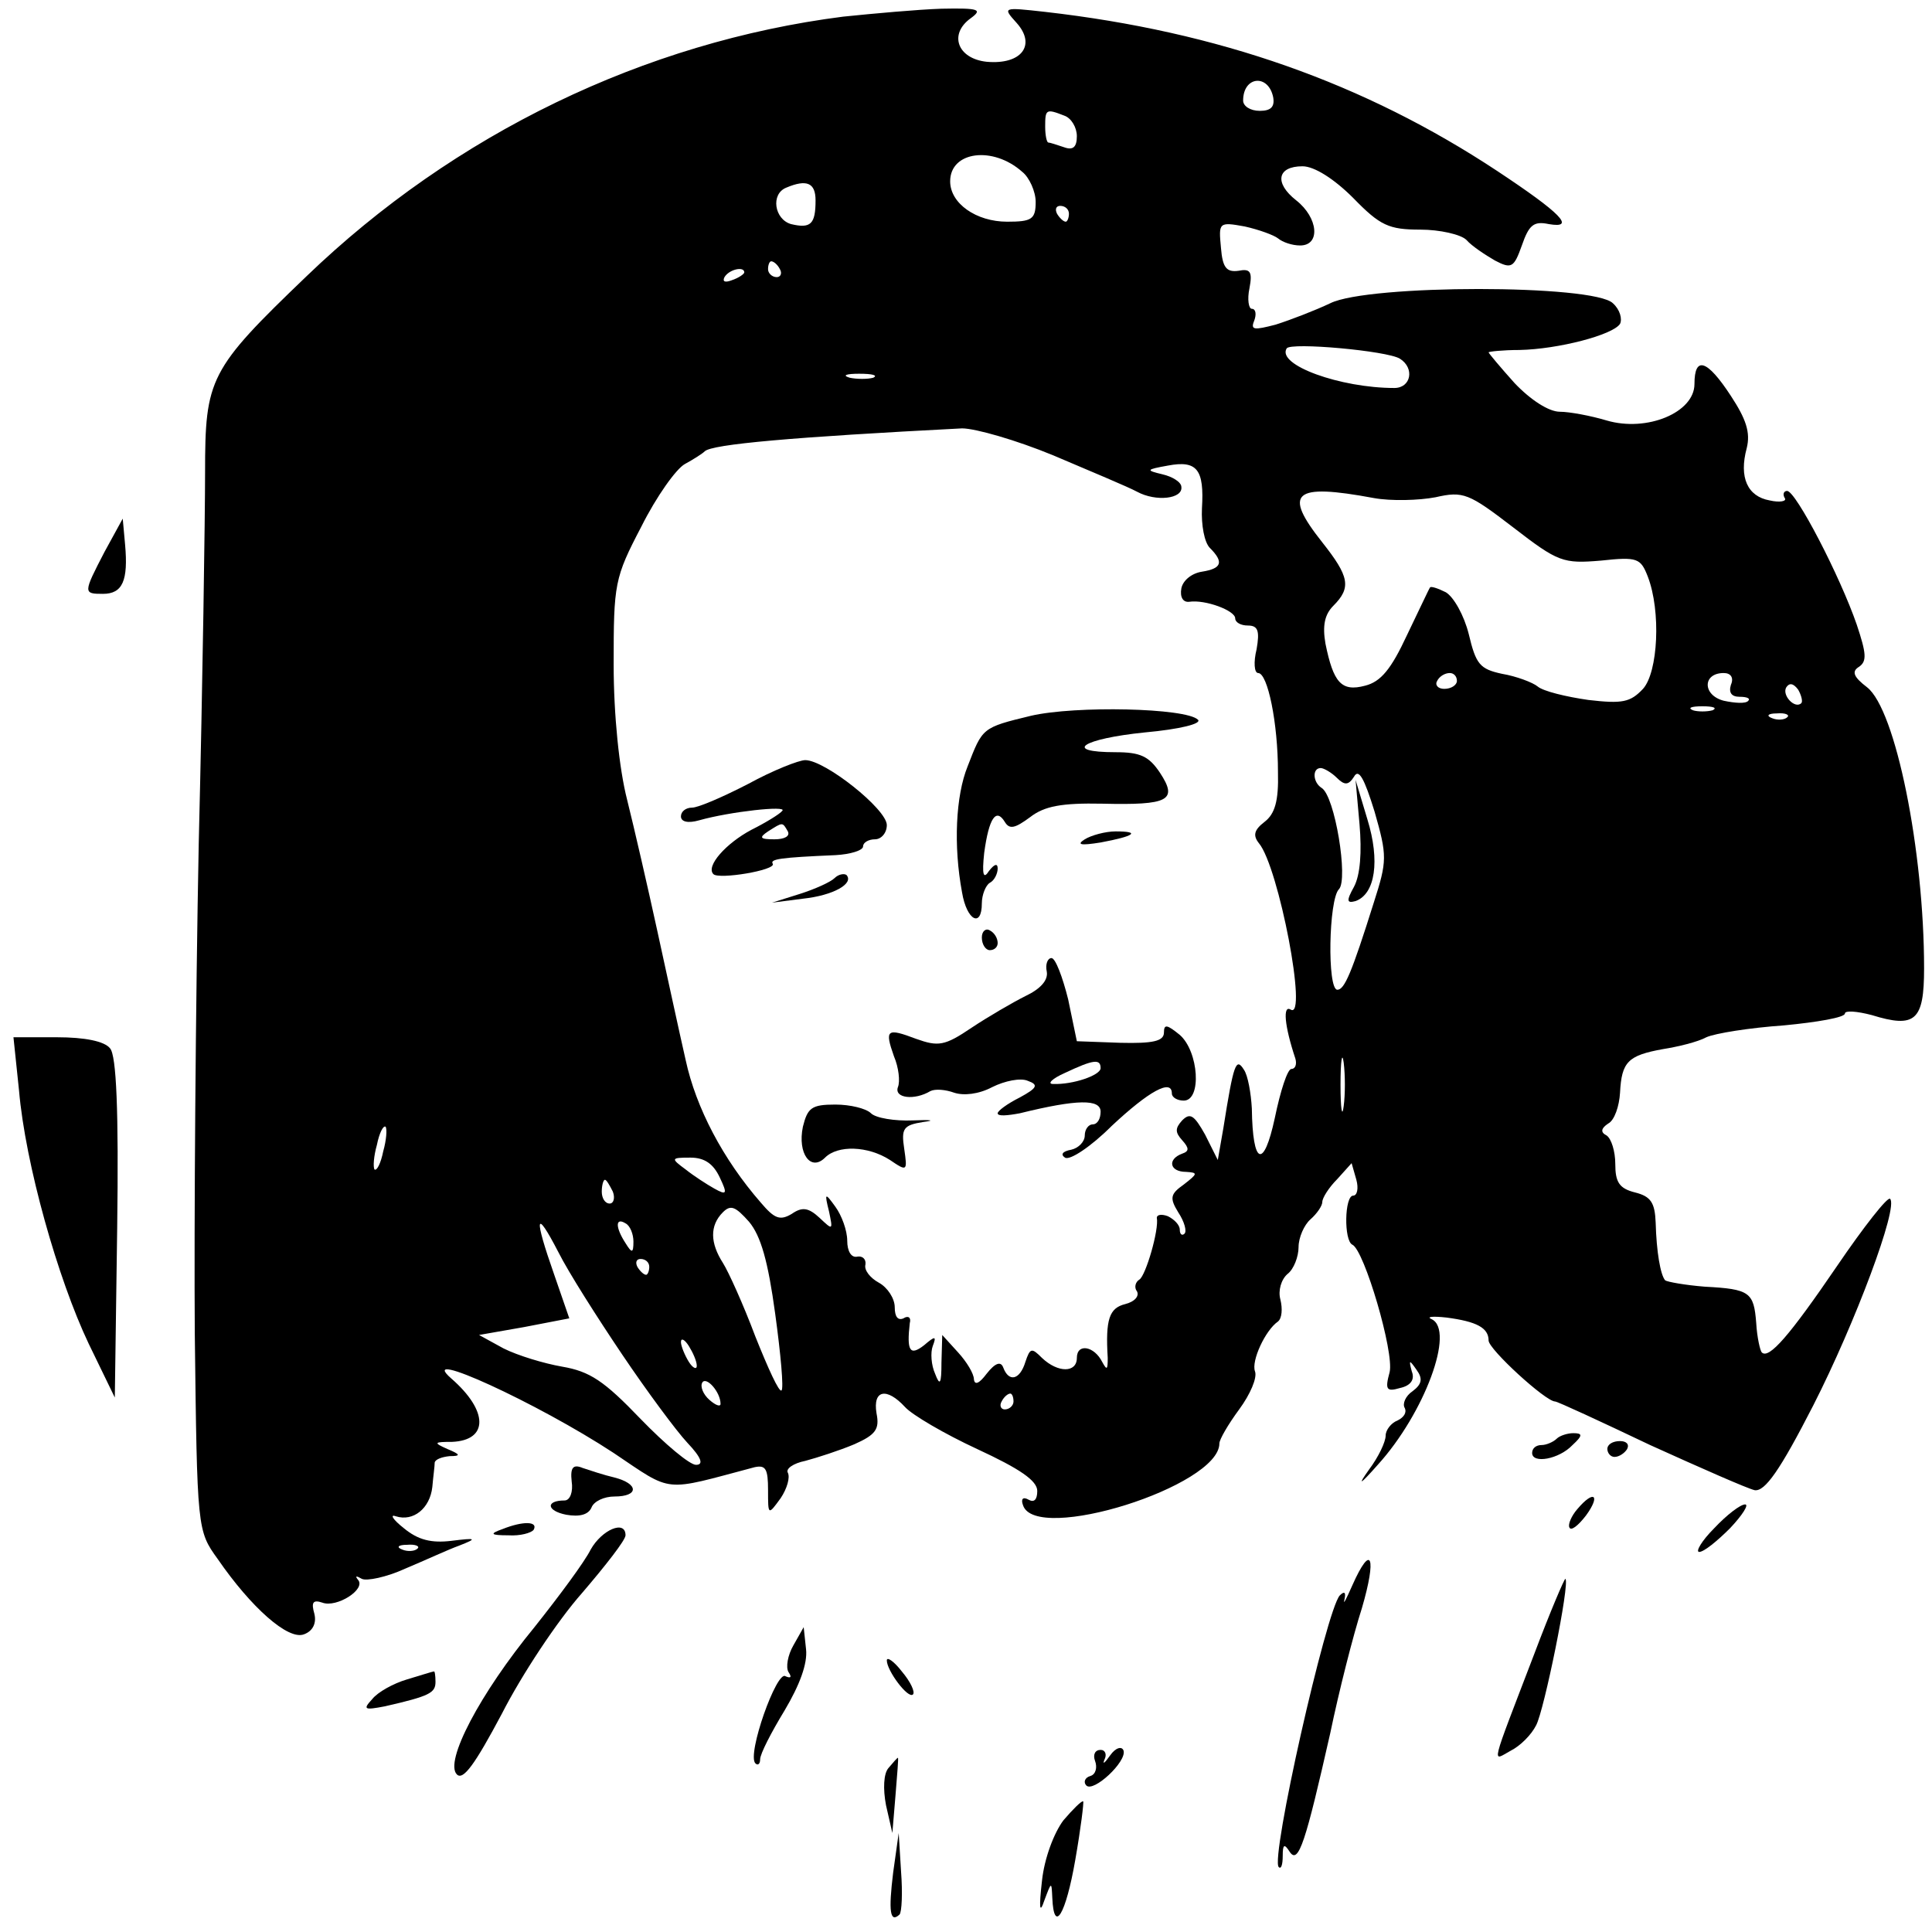 <?xml version="1.0" standalone="no"?>
<!DOCTYPE svg PUBLIC "-//W3C//DTD SVG 20010904//EN"
 "http://www.w3.org/TR/2001/REC-SVG-20010904/DTD/svg10.dtd">
<svg version="1.0" xmlns="http://www.w3.org/2000/svg"
 width="244pt" height="244pt" viewBox="0 0 244 244"
 preserveAspectRatio="xMidYMid meet">
<g transform="translate(0,244) scale(0.1,-0.1)"
fill="#000000" stroke="none">
<path d="M1065 2419 c-251 -32 -491 -148 -678 -328 -123 -118 -128 -129 -128
-248 0 -54 -3 -264 -8 -468 -4 -203 -6 -482 -5 -619 3 -248 3 -249 29 -285 42
-61 89 -103 109 -95 11 4 16 14 13 26 -4 14 -2 18 10 14 18 -7 56 17 45 29 -4
5 -2 5 5 1 6 -3 31 2 55 13 24 10 54 24 68 29 23 9 22 10 -10 6 -25 -3 -42 1
-60 16 -14 11 -18 18 -10 15 22 -7 43 10 46 37 1 12 3 26 3 31 1 4 9 7 19 8
14 0 14 2 -3 9 -18 8 -17 9 6 9 46 2 46 39 -1 80 -46 40 109 -31 205 -94 76
-51 61 -49 178 -18 14 3 17 -2 17 -29 0 -32 0 -32 16 -10 8 12 12 26 9 32 -3
5 7 12 22 15 15 4 43 13 62 21 27 12 32 19 28 39 -5 30 13 33 36 8 9 -10 50
-34 91 -53 54 -25 76 -40 76 -53 0 -11 -4 -15 -11 -11 -7 4 -10 1 -7 -7 16
-49 248 24 248 78 0 5 11 24 25 43 14 19 23 40 20 48 -5 13 13 52 29 63 5 4 6
16 3 28 -3 11 1 25 9 32 8 6 14 22 14 34 0 12 7 28 15 35 8 7 15 17 15 22 0 5
8 18 19 29 l18 20 6 -21 c3 -11 1 -20 -4 -20 -11 0 -12 -57 -1 -62 15 -7 53
-136 47 -161 -6 -22 -4 -25 13 -20 14 3 19 11 15 21 -4 15 -3 15 6 2 8 -11 7
-18 -5 -27 -9 -6 -13 -16 -10 -21 3 -6 -1 -12 -9 -16 -8 -3 -15 -12 -15 -19 0
-8 -9 -27 -21 -43 -15 -21 -12 -20 11 6 59 65 98 170 68 184 -7 3 1 4 19 2 38
-5 53 -13 53 -29 0 -11 72 -77 84 -77 3 0 57 -25 120 -55 64 -29 123 -55 132
-57 13 -2 32 25 74 107 53 104 108 251 97 261 -3 3 -33 -35 -67 -85 -60 -88
-86 -118 -95 -109 -2 2 -6 19 -7 37 -3 39 -8 43 -65 46 -25 2 -47 6 -50 8 -6
7 -11 36 -12 73 -1 25 -6 33 -26 38 -20 5 -25 13 -25 36 0 16 -5 32 -11 36 -8
4 -7 9 2 15 8 4 14 22 15 39 2 39 10 47 54 55 19 3 44 9 55 15 11 5 55 12 98
15 42 4 77 10 77 15 0 4 15 3 34 -2 55 -17 66 -7 66 59 0 149 -36 327 -72 355
-17 13 -20 20 -10 26 10 7 9 17 -3 53 -21 61 -77 169 -88 169 -4 0 -6 -4 -3
-9 3 -4 -6 -6 -19 -3 -28 5 -39 29 -29 66 5 20 -1 37 -20 66 -30 46 -46 51
-46 15 0 -36 -60 -61 -111 -46 -20 6 -47 11 -59 11 -14 0 -37 15 -57 36 -18
20 -33 38 -33 39 0 1 18 3 39 3 49 1 118 19 127 33 3 6 0 18 -9 26 -24 24
-309 24 -357 0 -19 -9 -50 -21 -69 -27 -27 -7 -32 -7 -27 5 3 8 2 15 -3 15 -4
0 -6 12 -3 26 4 21 1 25 -14 22 -15 -2 -20 4 -22 29 -3 32 -3 33 30 27 18 -4
37 -11 42 -15 6 -5 18 -9 28 -9 26 0 23 35 -5 57 -28 22 -24 43 8 43 15 0 40
-16 64 -40 34 -35 45 -40 85 -40 24 0 51 -6 58 -13 7 -8 24 -19 36 -26 21 -11
24 -9 34 19 9 26 15 31 34 27 35 -6 15 14 -65 67 -168 111 -352 176 -571 201
-54 6 -54 6 -36 -14 25 -28 6 -53 -38 -49 -37 4 -48 35 -20 55 15 11 11 13
-37 12 -30 -1 -85 -6 -124 -10z m543 -102 c2 -12 -3 -17 -17 -17 -12 0 -21 6
-21 13 0 31 32 34 38 4z m-264 -23 c9 -3 16 -15 16 -26 0 -14 -5 -18 -16 -14
-9 3 -18 6 -20 6 -2 0 -4 9 -4 20 0 22 1 23 24 14z m-53 -71 c9 -7 17 -25 17
-38 0 -22 -5 -25 -36 -25 -39 0 -72 23 -72 51 0 38 54 45 91 12z m-261 -36 c0
-30 -6 -36 -31 -30 -21 6 -26 38 -6 46 26 11 37 6 37 -16z m320 -17 c0 -5 -2
-10 -4 -10 -3 0 -8 5 -11 10 -3 6 -1 10 4 10 6 0 11 -4 11 -10z m-365 -70 c3
-5 1 -10 -4 -10 -6 0 -11 5 -11 10 0 6 2 10 4 10 3 0 8 -4 11 -10z m-45 -4 c0
-2 -7 -7 -16 -10 -8 -3 -12 -2 -9 4 6 10 25 14 25 6z m828 -109 c19 -12 14
-37 -7 -37 -68 0 -149 29 -136 50 5 8 127 -3 143 -13z m-665 -24 c-7 -2 -21
-2 -30 0 -10 3 -4 5 12 5 17 0 24 -2 18 -5z m227 -98 c47 -20 95 -40 106 -46
24 -13 58 -9 56 6 0 6 -11 13 -24 16 -21 5 -21 6 7 11 37 7 46 -5 43 -54 -1
-21 3 -43 10 -50 18 -18 15 -26 -10 -30 -13 -2 -24 -11 -26 -21 -2 -11 2 -18
10 -17 20 3 58 -11 58 -21 0 -5 7 -9 16 -9 13 0 15 -7 11 -30 -4 -16 -3 -30 2
-30 12 0 25 -63 25 -125 1 -37 -4 -53 -17 -63 -13 -10 -15 -17 -7 -27 25 -30
62 -224 40 -210 -10 6 -8 -20 6 -62 2 -7 0 -13 -5 -13 -5 0 -14 -28 -21 -62
-14 -65 -28 -60 -29 12 -1 19 -5 42 -10 49 -10 16 -13 8 -26 -74 l-7 -40 -16
32 c-14 25 -19 28 -29 18 -9 -10 -9 -15 0 -25 9 -10 9 -14 0 -17 -19 -7 -16
-23 5 -23 15 -1 15 -2 -3 -16 -17 -12 -18 -17 -7 -35 8 -12 11 -24 8 -27 -3
-3 -6 -1 -6 5 0 6 -7 13 -15 17 -8 3 -14 2 -14 -2 3 -15 -14 -73 -22 -78 -5
-3 -7 -10 -3 -15 3 -6 -3 -13 -15 -16 -20 -5 -25 -19 -22 -68 0 -15 -1 -16 -7
-5 -10 20 -32 24 -32 5 0 -19 -24 -19 -44 0 -13 13 -15 13 -21 -5 -7 -23 -21
-26 -28 -7 -3 8 -10 6 -21 -8 -9 -12 -15 -15 -16 -7 0 7 -9 22 -20 34 l-20 22
-1 -35 c0 -27 -2 -30 -8 -14 -5 11 -6 27 -3 35 5 13 3 13 -11 1 -18 -14 -22
-7 -18 28 2 7 -2 10 -8 6 -7 -3 -11 2 -11 14 0 11 -9 25 -20 31 -11 6 -19 16
-17 23 1 7 -4 11 -10 10 -8 -2 -13 7 -13 20 0 13 -7 32 -15 43 -13 18 -14 18
-8 -6 5 -24 5 -24 -12 -8 -14 13 -22 14 -35 5 -15 -9 -22 -6 -39 14 -48 55
-82 120 -95 180 -8 35 -24 109 -36 164 -12 55 -29 129 -38 165 -10 39 -17 107
-17 171 0 102 1 109 35 174 19 38 44 73 55 79 11 6 22 13 25 16 9 9 111 18
325 29 17 0 69 -15 115 -34z m405 -54 c22 -4 57 -3 78 1 35 8 42 5 98 -38 57
-44 63 -46 111 -42 46 5 50 3 59 -20 17 -44 13 -121 -6 -142 -16 -17 -26 -19
-69 -14 -28 4 -57 11 -64 17 -6 5 -27 13 -45 16 -28 6 -33 12 -42 50 -6 24
-19 47 -29 53 -10 5 -19 8 -20 6 -1 -1 -14 -29 -29 -60 -20 -43 -33 -59 -53
-64 -30 -8 -40 4 -50 53 -4 23 -1 37 10 48 23 23 20 37 -14 80 -50 63 -37 75
65 56z m105 -231 c0 -5 -7 -10 -16 -10 -8 0 -12 5 -9 10 3 6 10 10 16 10 5 0
9 -4 9 -10z m346 -5 c-3 -10 1 -15 11 -15 9 0 14 -2 11 -5 -3 -4 -17 -3 -31 0
-27 7 -27 35 0 35 9 0 13 -6 9 -15z m89 -23 c-8 -8 -25 10 -19 20 4 6 9 5 15
-3 4 -7 6 -15 4 -17z m-112 -9 c-7 -2 -19 -2 -25 0 -7 3 -2 5 12 5 14 0 19 -2
13 -5z m94 -9 c-3 -3 -12 -4 -19 -1 -8 3 -5 6 6 6 11 1 17 -2 13 -5z m-569
-76 c10 -10 15 -10 22 1 6 11 13 -2 26 -44 16 -56 16 -62 -1 -115 -28 -89 -37
-110 -46 -110 -13 0 -11 114 2 127 12 12 -5 118 -22 128 -11 7 -12 25 -1 25 4
0 14 -6 20 -12z m9 -415 c-2 -16 -4 -3 -4 27 0 30 2 43 4 28 2 -16 2 -40 0
-55z m-1213 -57 c-3 -15 -8 -25 -11 -23 -2 3 -1 17 3 31 3 15 8 25 11 23 2 -3
1 -17 -3 -31z m425 -33 c10 -21 9 -23 -7 -14 -9 5 -26 16 -36 24 -19 14 -19
15 6 15 18 0 29 -8 37 -25z m-135 -18 c3 -8 1 -15 -4 -15 -6 0 -10 7 -10 15 0
8 2 15 4 15 2 0 6 -7 10 -15z m205 -154 c7 -51 11 -95 8 -97 -3 -3 -17 28 -33
68 -15 40 -34 82 -41 93 -16 25 -17 47 0 64 10 10 16 7 33 -12 15 -18 24 -50
33 -116z m-193 -52 c31 -46 68 -96 82 -111 18 -19 21 -28 11 -28 -8 0 -39 26
-70 58 -46 48 -64 60 -99 66 -23 4 -56 14 -74 23 l-31 17 57 10 57 11 -19 55
c-26 74 -24 85 5 29 13 -26 50 -84 81 -130z m14 143 c0 -15 -2 -15 -10 -2 -13
20 -13 33 0 25 6 -3 10 -14 10 -23z m20 -32 c0 -5 -2 -10 -4 -10 -3 0 -8 5
-11 10 -3 6 -1 10 4 10 6 0 11 -4 11 -10z m60 -125 c0 -5 -5 -3 -10 5 -5 8
-10 20 -10 25 0 6 5 3 10 -5 5 -8 10 -19 10 -25z m30 -48 c0 -4 -6 -2 -14 5
-8 7 -12 17 -9 22 5 8 23 -12 23 -27z m370 3 c0 -5 -5 -10 -11 -10 -5 0 -7 5
-4 10 3 6 8 10 11 10 2 0 4 -4 4 -10z m-753 -186 c-3 -3 -12 -4 -19 -1 -8 3
-5 6 6 6 11 1 17 -2 13 -5z"/>
<path d="M1302 1536 c-62 -15 -61 -15 -80 -64 -15 -37 -18 -100 -7 -159 6 -36
25 -45 25 -14 0 11 5 23 10 26 6 3 10 12 10 18 0 7 -4 6 -11 -3 -7 -11 -9 -5
-6 23 6 44 15 57 26 39 6 -10 13 -8 32 6 18 14 40 18 91 17 84 -2 96 4 73 39
-14 21 -25 26 -56 26 -68 0 -42 17 37 25 44 4 72 11 67 16 -15 15 -155 18
-211 5z"/>
<path d="M945 1450 c-31 -16 -63 -30 -71 -30 -8 0 -14 -5 -14 -11 0 -7 9 -9
23 -5 39 11 112 19 105 12 -3 -4 -21 -15 -39 -24 -32 -17 -58 -46 -48 -56 7
-7 79 5 75 13 -4 6 9 8 79 11 19 1 35 6 35 11 0 5 7 9 15 9 8 0 15 8 15 18 0
20 -78 82 -103 82 -8 0 -41 -13 -72 -30z m50 -60 c3 -6 -4 -10 -17 -10 -18 0
-20 2 -8 10 19 12 18 12 25 0z"/>
<path d="M1370 1380 c-11 -7 -5 -8 20 -4 43 8 51 14 19 14 -13 0 -31 -5 -39
-10z"/>
<path d="M1054 1331 c-5 -5 -25 -14 -44 -20 l-35 -11 39 5 c38 4 65 19 55 30
-3 2 -10 1 -15 -4z"/>
<path d="M1240 1256 c0 -9 5 -16 10 -16 6 0 10 4 10 9 0 6 -4 13 -10 16 -5 3
-10 -1 -10 -9z"/>
<path d="M1322 1213 c2 -11 -8 -22 -27 -31 -16 -8 -47 -26 -68 -40 -34 -23
-42 -24 -70 -14 -37 14 -40 12 -28 -22 6 -14 8 -32 5 -39 -5 -14 21 -17 41 -5
6 3 19 2 30 -2 12 -4 31 -2 48 7 16 8 36 12 45 8 14 -5 12 -9 -10 -21 -16 -8
-28 -17 -28 -20 0 -4 12 -3 28 0 73 18 102 18 102 2 0 -9 -4 -16 -10 -16 -5 0
-10 -6 -10 -14 0 -8 -8 -16 -17 -18 -11 -2 -14 -6 -8 -10 6 -4 33 14 59 40 47
44 76 60 76 41 0 -5 7 -9 15 -9 23 0 19 62 -5 83 -16 13 -20 14 -20 3 0 -11
-14 -14 -55 -13 l-55 2 -11 53 c-7 28 -16 52 -21 52 -5 0 -8 -8 -6 -17z m68
-122 c0 -9 -35 -21 -60 -20 -8 0 -1 7 15 14 36 17 45 18 45 6z"/>
<path d="M1014 1017 c-7 -34 10 -57 28 -39 16 16 54 15 82 -3 22 -15 22 -14
18 14 -4 26 -1 30 24 34 16 2 10 3 -13 2 -23 -1 -47 3 -53 9 -6 6 -26 11 -45
11 -30 0 -35 -4 -41 -28z"/>
<path d="M1717 1399 c3 -35 1 -64 -7 -79 -10 -18 -9 -21 2 -18 25 9 31 51 15
103 l-15 50 5 -56z"/>
<path d="M132 1743 c-27 -52 -27 -53 -2 -53 25 0 32 17 28 62 l-3 33 -23 -42z"/>
<path d="M24 1063 c8 -93 49 -238 88 -320 l33 -68 3 214 c2 149 -1 218 -9 227
-7 9 -32 14 -67 14 l-55 0 7 -67z"/>
<path d="M1966 623 c-4 -4 -13 -8 -19 -8 -7 0 -12 -4 -12 -10 0 -14 34 -8 51
10 13 12 13 15 1 15 -7 0 -17 -3 -21 -7z"/>
<path d="M2030 610 c0 -5 4 -10 9 -10 6 0 13 5 16 10 3 6 -1 10 -9 10 -9 0
-16 -4 -16 -10z"/>
<path d="M722 569 c2 -13 -2 -24 -9 -24 -24 0 -23 -13 2 -18 17 -3 28 0 32 9
3 8 16 14 29 14 31 0 31 16 0 24 -13 3 -31 9 -40 12 -12 5 -16 1 -14 -17z"/>
<path d="M1992 534 c-7 -8 -12 -19 -10 -23 2 -5 11 2 21 15 19 26 10 33 -11 8z"/>
<path d="M2165 510 c-16 -16 -24 -30 -19 -30 6 0 23 14 39 30 16 17 24 30 19
30 -6 0 -23 -13 -39 -30z"/>
<path d="M635 509 c-17 -6 -16 -8 7 -8 15 -1 29 3 32 7 6 11 -14 11 -39 1z"/>
<path d="M746 483 c-8 -16 -40 -59 -71 -98 -69 -84 -114 -170 -98 -186 8 -8
23 13 57 77 25 49 70 117 101 152 30 35 55 67 55 73 0 20 -30 7 -44 -18z"/>
<path d="M1708 438 c-8 -18 -12 -26 -10 -18 2 9 0 11 -6 5 -17 -19 -88 -333
-77 -343 3 -3 5 3 5 14 0 15 2 16 9 5 11 -16 20 13 51 150 11 53 29 124 40
158 19 65 12 83 -12 29z"/>
<path d="M1938 352 c-57 -149 -54 -136 -30 -123 12 6 26 20 32 32 10 18 43
180 37 185 -1 1 -19 -41 -39 -94z"/>
<path d="M1002 362 c-7 -12 -10 -28 -6 -34 4 -6 3 -8 -4 -5 -11 8 -49 -99 -38
-110 3 -3 6 -1 6 5 0 7 14 34 31 62 19 32 29 59 27 77 l-3 28 -13 -23z"/>
<path d="M1120 343 c0 -13 27 -49 33 -43 3 3 -3 16 -14 29 -10 13 -19 19 -19
14z"/>
<path d="M514 319 c-17 -5 -37 -16 -44 -25 -12 -13 -10 -14 16 -9 57 13 64 17
64 31 0 8 -1 14 -2 13 -2 0 -17 -5 -34 -10z"/>
<path d="M1402 223 c-7 -10 -10 -12 -7 -5 3 6 1 12 -5 12 -7 0 -10 -6 -7 -14
3 -8 1 -17 -6 -19 -7 -2 -9 -8 -5 -12 9 -9 51 30 47 44 -2 6 -10 4 -17 -6z"/>
<path d="M1122 207 c-6 -7 -7 -26 -3 -47 l8 -35 4 48 c2 26 4 47 3 47 -1 0 -6
-6 -12 -13z"/>
<path d="M1343 141 c-12 -16 -24 -48 -27 -76 -4 -35 -3 -43 3 -25 9 24 9 24
10 3 2 -46 17 -21 29 48 7 40 11 73 10 74 -2 1 -13 -10 -25 -24z"/>
<path d="M1128 75 c-6 -49 -4 -64 8 -53 3 3 4 28 2 54 l-3 49 -7 -50z"/>
</g>
</svg>
